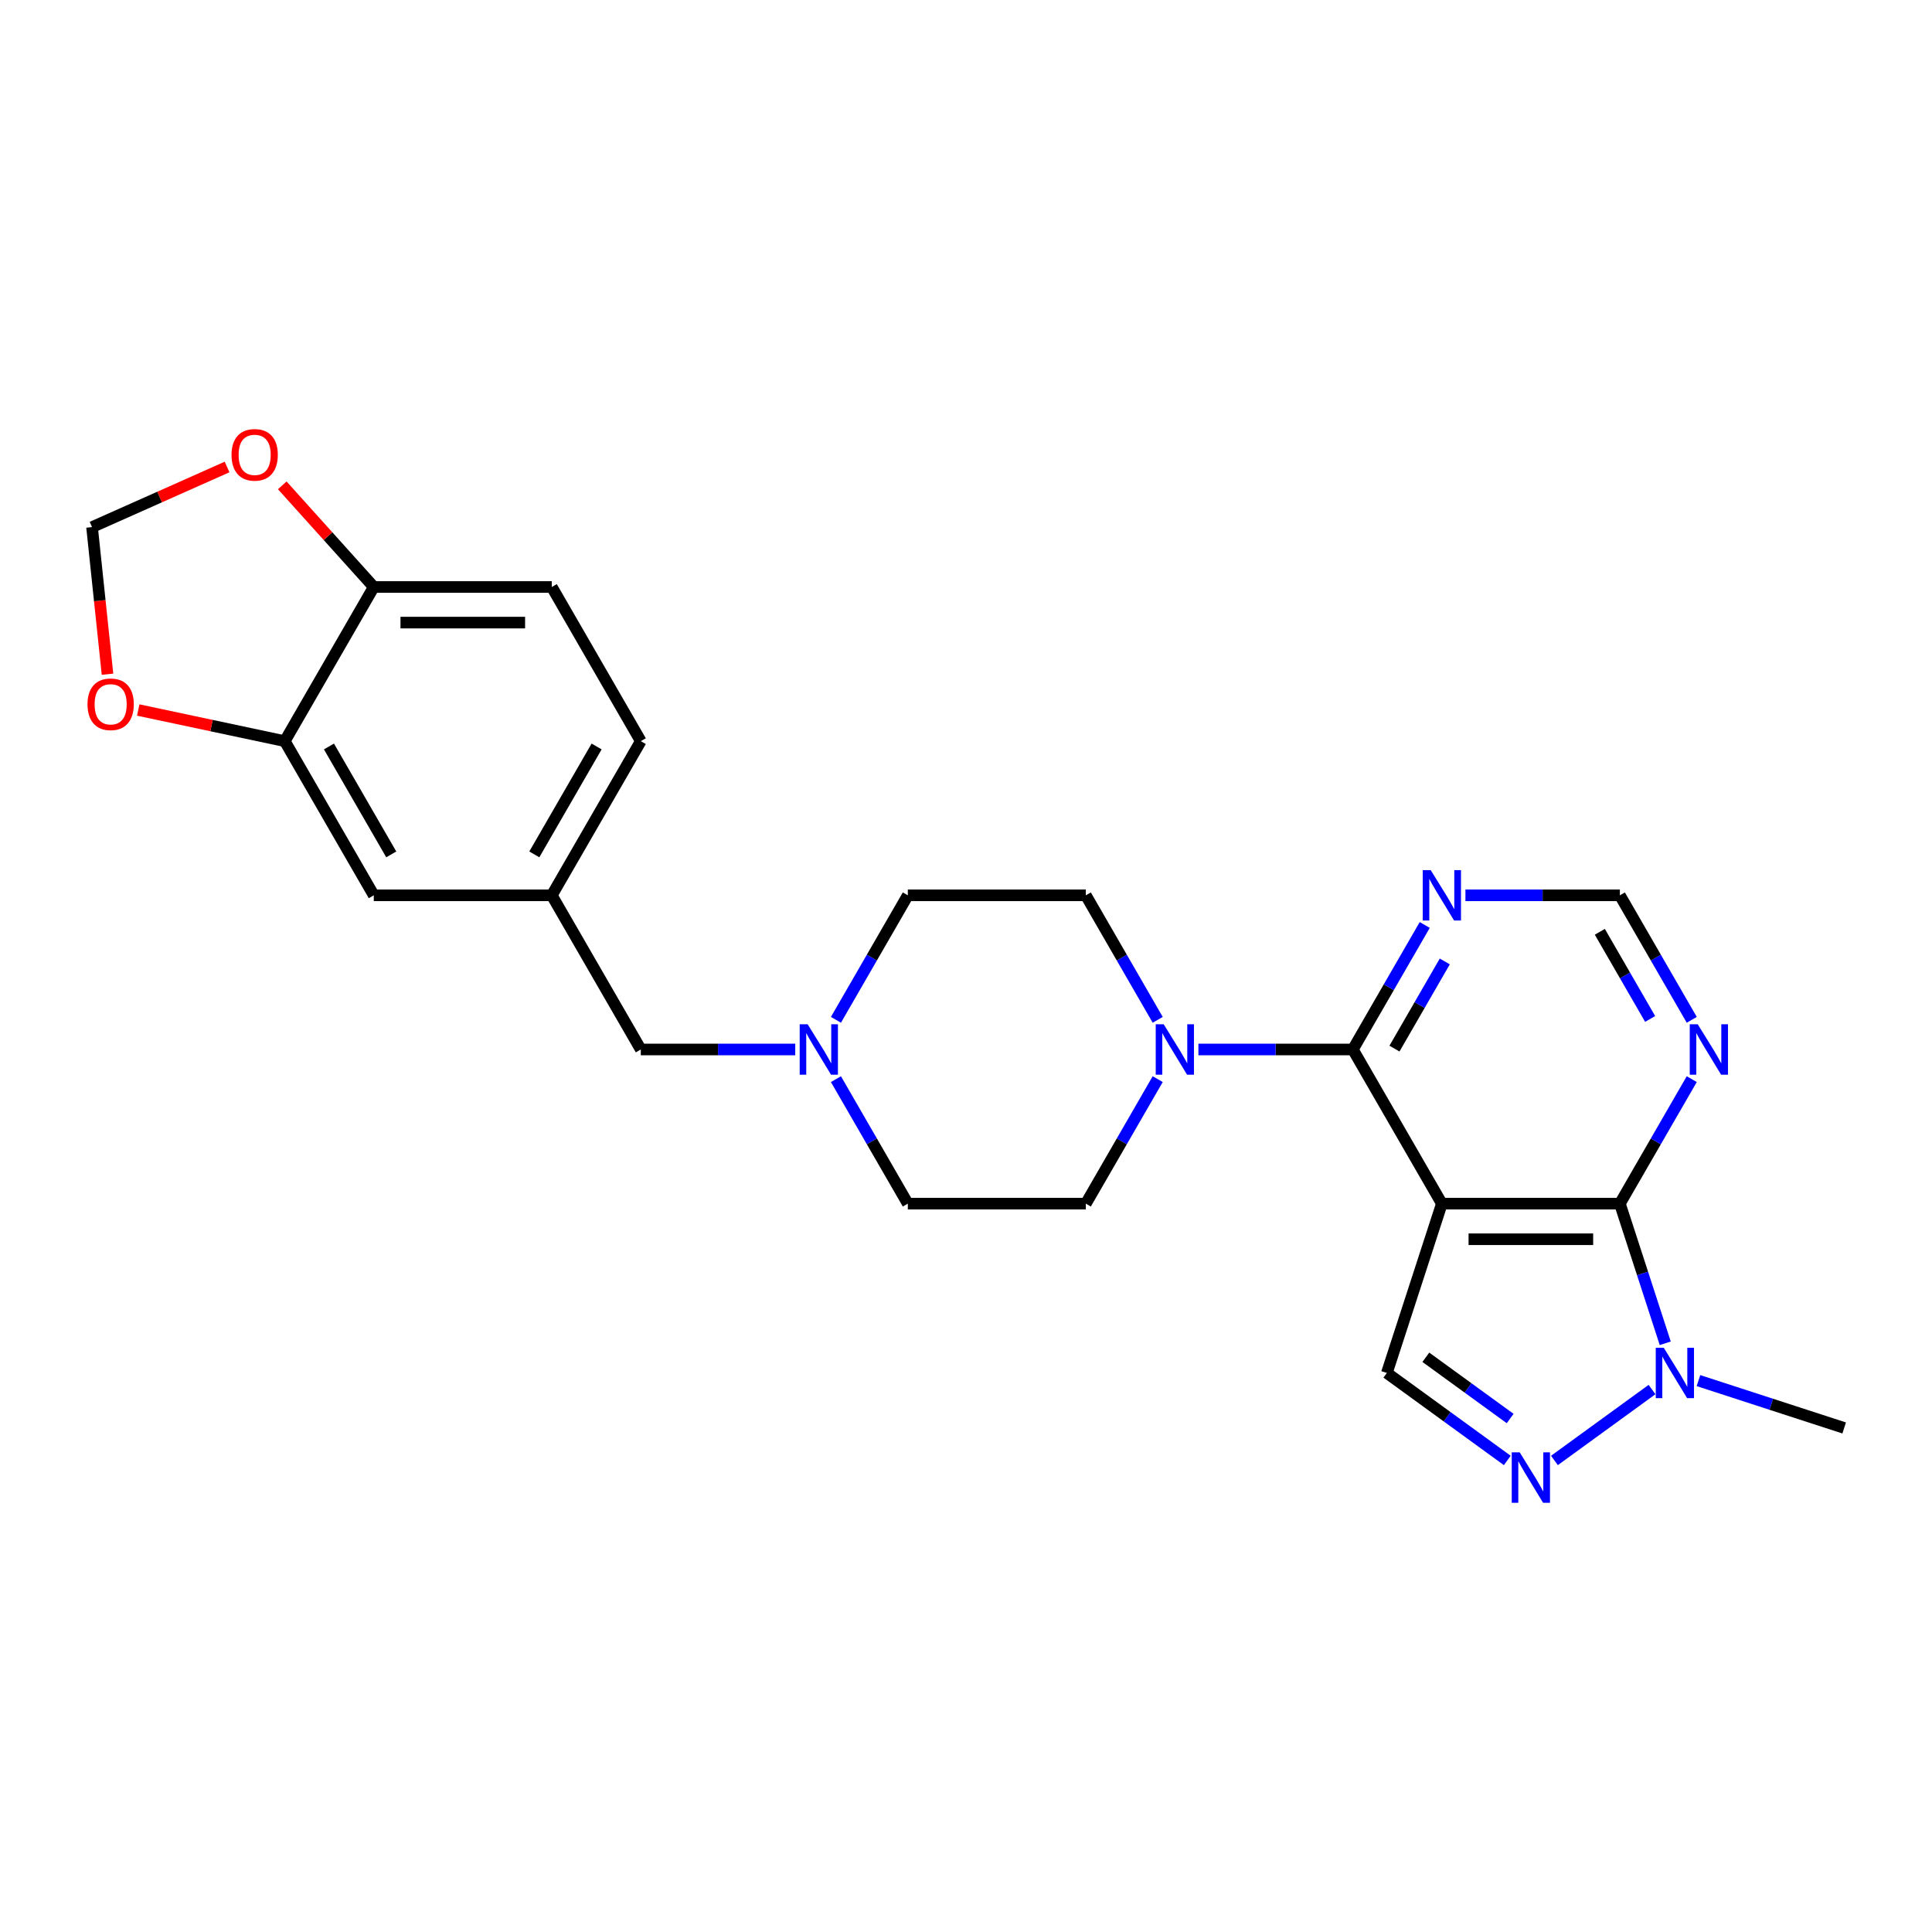 <?xml version='1.0' encoding='iso-8859-1'?>
<svg version='1.1' baseProfile='full'
              xmlns='http://www.w3.org/2000/svg'
                      xmlns:rdkit='http://www.rdkit.org/xml'
                      xmlns:xlink='http://www.w3.org/1999/xlink'
                  xml:space='preserve'
width='1000px' height='1000px' viewBox='0 0 1000 1000'>
<!-- END OF HEADER -->
<rect style='opacity:1.0;fill:#FFFFFF;stroke:none' width='1000' height='1000' x='0' y='0'> </rect>
<path class='bond-0' d='M 746.304,623.005 L 838.443,623.005' style='fill:none;fill-rule:evenodd;stroke:#000000;stroke-width:6px;stroke-linecap:butt;stroke-linejoin:miter;stroke-opacity:1' />
<path class='bond-0' d='M 760.125,641.433 L 824.622,641.433' style='fill:none;fill-rule:evenodd;stroke:#000000;stroke-width:6px;stroke-linecap:butt;stroke-linejoin:miter;stroke-opacity:1' />
<path class='bond-1' d='M 746.304,623.005 L 700.234,543.21' style='fill:none;fill-rule:evenodd;stroke:#000000;stroke-width:6px;stroke-linecap:butt;stroke-linejoin:miter;stroke-opacity:1' />
<path class='bond-4' d='M 746.304,623.005 L 717.831,710.635' style='fill:none;fill-rule:evenodd;stroke:#000000;stroke-width:6px;stroke-linecap:butt;stroke-linejoin:miter;stroke-opacity:1' />
<path class='bond-3' d='M 838.443,623.005 L 850.186,659.145' style='fill:none;fill-rule:evenodd;stroke:#000000;stroke-width:6px;stroke-linecap:butt;stroke-linejoin:miter;stroke-opacity:1' />
<path class='bond-3' d='M 850.186,659.145 L 861.928,695.285' style='fill:none;fill-rule:evenodd;stroke:#0000FF;stroke-width:6px;stroke-linecap:butt;stroke-linejoin:miter;stroke-opacity:1' />
<path class='bond-6' d='M 838.443,623.005 L 857.047,590.783' style='fill:none;fill-rule:evenodd;stroke:#000000;stroke-width:6px;stroke-linecap:butt;stroke-linejoin:miter;stroke-opacity:1' />
<path class='bond-6' d='M 857.047,590.783 L 875.65,558.561' style='fill:none;fill-rule:evenodd;stroke:#0000FF;stroke-width:6px;stroke-linecap:butt;stroke-linejoin:miter;stroke-opacity:1' />
<path class='bond-5' d='M 700.234,543.21 L 660.264,543.21' style='fill:none;fill-rule:evenodd;stroke:#000000;stroke-width:6px;stroke-linecap:butt;stroke-linejoin:miter;stroke-opacity:1' />
<path class='bond-5' d='M 660.264,543.21 L 620.294,543.21' style='fill:none;fill-rule:evenodd;stroke:#0000FF;stroke-width:6px;stroke-linecap:butt;stroke-linejoin:miter;stroke-opacity:1' />
<path class='bond-7' d='M 700.234,543.21 L 718.838,510.988' style='fill:none;fill-rule:evenodd;stroke:#000000;stroke-width:6px;stroke-linecap:butt;stroke-linejoin:miter;stroke-opacity:1' />
<path class='bond-7' d='M 718.838,510.988 L 737.441,478.766' style='fill:none;fill-rule:evenodd;stroke:#0000FF;stroke-width:6px;stroke-linecap:butt;stroke-linejoin:miter;stroke-opacity:1' />
<path class='bond-7' d='M 721.774,542.757 L 734.797,520.202' style='fill:none;fill-rule:evenodd;stroke:#000000;stroke-width:6px;stroke-linecap:butt;stroke-linejoin:miter;stroke-opacity:1' />
<path class='bond-7' d='M 734.797,520.202 L 747.819,497.646' style='fill:none;fill-rule:evenodd;stroke:#0000FF;stroke-width:6px;stroke-linecap:butt;stroke-linejoin:miter;stroke-opacity:1' />
<path class='bond-2' d='M 780.174,755.93 L 749.003,733.282' style='fill:none;fill-rule:evenodd;stroke:#0000FF;stroke-width:6px;stroke-linecap:butt;stroke-linejoin:miter;stroke-opacity:1' />
<path class='bond-2' d='M 749.003,733.282 L 717.831,710.635' style='fill:none;fill-rule:evenodd;stroke:#000000;stroke-width:6px;stroke-linecap:butt;stroke-linejoin:miter;stroke-opacity:1' />
<path class='bond-2' d='M 781.654,734.227 L 759.834,718.374' style='fill:none;fill-rule:evenodd;stroke:#0000FF;stroke-width:6px;stroke-linecap:butt;stroke-linejoin:miter;stroke-opacity:1' />
<path class='bond-2' d='M 759.834,718.374 L 738.014,702.521' style='fill:none;fill-rule:evenodd;stroke:#000000;stroke-width:6px;stroke-linecap:butt;stroke-linejoin:miter;stroke-opacity:1' />
<path class='bond-25' d='M 804.573,755.93 L 855.093,719.224' style='fill:none;fill-rule:evenodd;stroke:#0000FF;stroke-width:6px;stroke-linecap:butt;stroke-linejoin:miter;stroke-opacity:1' />
<path class='bond-24' d='M 879.115,714.599 L 916.83,726.853' style='fill:none;fill-rule:evenodd;stroke:#0000FF;stroke-width:6px;stroke-linecap:butt;stroke-linejoin:miter;stroke-opacity:1' />
<path class='bond-24' d='M 916.83,726.853 L 954.545,739.108' style='fill:none;fill-rule:evenodd;stroke:#000000;stroke-width:6px;stroke-linecap:butt;stroke-linejoin:miter;stroke-opacity:1' />
<path class='bond-16' d='M 599.232,527.86 L 580.629,495.638' style='fill:none;fill-rule:evenodd;stroke:#0000FF;stroke-width:6px;stroke-linecap:butt;stroke-linejoin:miter;stroke-opacity:1' />
<path class='bond-16' d='M 580.629,495.638 L 562.025,463.415' style='fill:none;fill-rule:evenodd;stroke:#000000;stroke-width:6px;stroke-linecap:butt;stroke-linejoin:miter;stroke-opacity:1' />
<path class='bond-17' d='M 599.232,558.561 L 580.629,590.783' style='fill:none;fill-rule:evenodd;stroke:#0000FF;stroke-width:6px;stroke-linecap:butt;stroke-linejoin:miter;stroke-opacity:1' />
<path class='bond-17' d='M 580.629,590.783 L 562.025,623.005' style='fill:none;fill-rule:evenodd;stroke:#000000;stroke-width:6px;stroke-linecap:butt;stroke-linejoin:miter;stroke-opacity:1' />
<path class='bond-26' d='M 875.65,527.86 L 857.047,495.638' style='fill:none;fill-rule:evenodd;stroke:#0000FF;stroke-width:6px;stroke-linecap:butt;stroke-linejoin:miter;stroke-opacity:1' />
<path class='bond-26' d='M 857.047,495.638 L 838.443,463.415' style='fill:none;fill-rule:evenodd;stroke:#000000;stroke-width:6px;stroke-linecap:butt;stroke-linejoin:miter;stroke-opacity:1' />
<path class='bond-26' d='M 854.11,527.407 L 841.088,504.851' style='fill:none;fill-rule:evenodd;stroke:#0000FF;stroke-width:6px;stroke-linecap:butt;stroke-linejoin:miter;stroke-opacity:1' />
<path class='bond-26' d='M 841.088,504.851 L 828.065,482.296' style='fill:none;fill-rule:evenodd;stroke:#000000;stroke-width:6px;stroke-linecap:butt;stroke-linejoin:miter;stroke-opacity:1' />
<path class='bond-10' d='M 758.503,463.415 L 798.473,463.415' style='fill:none;fill-rule:evenodd;stroke:#0000FF;stroke-width:6px;stroke-linecap:butt;stroke-linejoin:miter;stroke-opacity:1' />
<path class='bond-10' d='M 798.473,463.415 L 838.443,463.415' style='fill:none;fill-rule:evenodd;stroke:#000000;stroke-width:6px;stroke-linecap:butt;stroke-linejoin:miter;stroke-opacity:1' />
<path class='bond-8' d='M 432.679,558.561 L 451.282,590.783' style='fill:none;fill-rule:evenodd;stroke:#0000FF;stroke-width:6px;stroke-linecap:butt;stroke-linejoin:miter;stroke-opacity:1' />
<path class='bond-8' d='M 451.282,590.783 L 469.886,623.005' style='fill:none;fill-rule:evenodd;stroke:#000000;stroke-width:6px;stroke-linecap:butt;stroke-linejoin:miter;stroke-opacity:1' />
<path class='bond-19' d='M 411.617,543.21 L 371.647,543.21' style='fill:none;fill-rule:evenodd;stroke:#0000FF;stroke-width:6px;stroke-linecap:butt;stroke-linejoin:miter;stroke-opacity:1' />
<path class='bond-19' d='M 371.647,543.21 L 331.677,543.21' style='fill:none;fill-rule:evenodd;stroke:#000000;stroke-width:6px;stroke-linecap:butt;stroke-linejoin:miter;stroke-opacity:1' />
<path class='bond-27' d='M 432.679,527.86 L 451.282,495.638' style='fill:none;fill-rule:evenodd;stroke:#0000FF;stroke-width:6px;stroke-linecap:butt;stroke-linejoin:miter;stroke-opacity:1' />
<path class='bond-27' d='M 451.282,495.638 L 469.886,463.415' style='fill:none;fill-rule:evenodd;stroke:#000000;stroke-width:6px;stroke-linecap:butt;stroke-linejoin:miter;stroke-opacity:1' />
<path class='bond-9' d='M 147.398,383.62 L 193.468,463.415' style='fill:none;fill-rule:evenodd;stroke:#000000;stroke-width:6px;stroke-linecap:butt;stroke-linejoin:miter;stroke-opacity:1' />
<path class='bond-9' d='M 170.268,386.376 L 202.516,442.232' style='fill:none;fill-rule:evenodd;stroke:#000000;stroke-width:6px;stroke-linecap:butt;stroke-linejoin:miter;stroke-opacity:1' />
<path class='bond-12' d='M 147.398,383.62 L 109.476,375.56' style='fill:none;fill-rule:evenodd;stroke:#000000;stroke-width:6px;stroke-linecap:butt;stroke-linejoin:miter;stroke-opacity:1' />
<path class='bond-12' d='M 109.476,375.56 L 71.554,367.499' style='fill:none;fill-rule:evenodd;stroke:#FF0000;stroke-width:6px;stroke-linecap:butt;stroke-linejoin:miter;stroke-opacity:1' />
<path class='bond-28' d='M 147.398,383.62 L 193.468,303.825' style='fill:none;fill-rule:evenodd;stroke:#000000;stroke-width:6px;stroke-linecap:butt;stroke-linejoin:miter;stroke-opacity:1' />
<path class='bond-11' d='M 193.468,303.825 L 285.607,303.825' style='fill:none;fill-rule:evenodd;stroke:#000000;stroke-width:6px;stroke-linecap:butt;stroke-linejoin:miter;stroke-opacity:1' />
<path class='bond-11' d='M 207.289,322.253 L 271.786,322.253' style='fill:none;fill-rule:evenodd;stroke:#000000;stroke-width:6px;stroke-linecap:butt;stroke-linejoin:miter;stroke-opacity:1' />
<path class='bond-13' d='M 193.468,303.825 L 169.782,277.519' style='fill:none;fill-rule:evenodd;stroke:#000000;stroke-width:6px;stroke-linecap:butt;stroke-linejoin:miter;stroke-opacity:1' />
<path class='bond-13' d='M 169.782,277.519 L 146.096,251.214' style='fill:none;fill-rule:evenodd;stroke:#FF0000;stroke-width:6px;stroke-linecap:butt;stroke-linejoin:miter;stroke-opacity:1' />
<path class='bond-14' d='M 55.644,348.966 L 51.642,310.897' style='fill:none;fill-rule:evenodd;stroke:#FF0000;stroke-width:6px;stroke-linecap:butt;stroke-linejoin:miter;stroke-opacity:1' />
<path class='bond-14' d='M 51.642,310.897 L 47.641,272.829' style='fill:none;fill-rule:evenodd;stroke:#000000;stroke-width:6px;stroke-linecap:butt;stroke-linejoin:miter;stroke-opacity:1' />
<path class='bond-29' d='M 117.533,241.711 L 82.587,257.27' style='fill:none;fill-rule:evenodd;stroke:#FF0000;stroke-width:6px;stroke-linecap:butt;stroke-linejoin:miter;stroke-opacity:1' />
<path class='bond-29' d='M 82.587,257.27 L 47.641,272.829' style='fill:none;fill-rule:evenodd;stroke:#000000;stroke-width:6px;stroke-linecap:butt;stroke-linejoin:miter;stroke-opacity:1' />
<path class='bond-15' d='M 193.468,463.415 L 285.607,463.415' style='fill:none;fill-rule:evenodd;stroke:#000000;stroke-width:6px;stroke-linecap:butt;stroke-linejoin:miter;stroke-opacity:1' />
<path class='bond-22' d='M 562.025,463.415 L 469.886,463.415' style='fill:none;fill-rule:evenodd;stroke:#000000;stroke-width:6px;stroke-linecap:butt;stroke-linejoin:miter;stroke-opacity:1' />
<path class='bond-21' d='M 562.025,623.005 L 469.886,623.005' style='fill:none;fill-rule:evenodd;stroke:#000000;stroke-width:6px;stroke-linecap:butt;stroke-linejoin:miter;stroke-opacity:1' />
<path class='bond-18' d='M 285.607,463.415 L 331.677,543.21' style='fill:none;fill-rule:evenodd;stroke:#000000;stroke-width:6px;stroke-linecap:butt;stroke-linejoin:miter;stroke-opacity:1' />
<path class='bond-23' d='M 285.607,463.415 L 331.677,383.62' style='fill:none;fill-rule:evenodd;stroke:#000000;stroke-width:6px;stroke-linecap:butt;stroke-linejoin:miter;stroke-opacity:1' />
<path class='bond-23' d='M 276.559,442.232 L 308.807,386.376' style='fill:none;fill-rule:evenodd;stroke:#000000;stroke-width:6px;stroke-linecap:butt;stroke-linejoin:miter;stroke-opacity:1' />
<path class='bond-20' d='M 285.607,303.825 L 331.677,383.62' style='fill:none;fill-rule:evenodd;stroke:#000000;stroke-width:6px;stroke-linecap:butt;stroke-linejoin:miter;stroke-opacity:1' />
<path  class='atom-3' d='M 786.606 751.746
L 795.156 765.567
Q 796.004 766.931, 797.367 769.4
Q 798.731 771.869, 798.805 772.017
L 798.805 751.746
L 802.269 751.746
L 802.269 777.84
L 798.694 777.84
L 789.517 762.729
Q 788.448 760.96, 787.306 758.933
Q 786.2 756.906, 785.868 756.279
L 785.868 777.84
L 782.478 777.84
L 782.478 751.746
L 786.606 751.746
' fill='#0000FF'/>
<path  class='atom-4' d='M 861.148 697.588
L 869.698 711.409
Q 870.546 712.773, 871.91 715.242
Q 873.273 717.711, 873.347 717.859
L 873.347 697.588
L 876.812 697.588
L 876.812 723.682
L 873.237 723.682
L 864.059 708.571
Q 862.991 706.802, 861.848 704.775
Q 860.742 702.748, 860.411 702.121
L 860.411 723.682
L 857.02 723.682
L 857.02 697.588
L 861.148 697.588
' fill='#0000FF'/>
<path  class='atom-6' d='M 602.327 530.163
L 610.877 543.984
Q 611.725 545.348, 613.089 547.817
Q 614.452 550.287, 614.526 550.434
L 614.526 530.163
L 617.991 530.163
L 617.991 556.257
L 614.416 556.257
L 605.239 541.146
Q 604.17 539.377, 603.027 537.35
Q 601.921 535.323, 601.59 534.697
L 601.59 556.257
L 598.199 556.257
L 598.199 530.163
L 602.327 530.163
' fill='#0000FF'/>
<path  class='atom-7' d='M 878.745 530.163
L 887.295 543.984
Q 888.143 545.348, 889.507 547.817
Q 890.87 550.287, 890.944 550.434
L 890.944 530.163
L 894.409 530.163
L 894.409 556.257
L 890.834 556.257
L 881.656 541.146
Q 880.588 539.377, 879.445 537.35
Q 878.339 535.323, 878.008 534.697
L 878.008 556.257
L 874.617 556.257
L 874.617 530.163
L 878.745 530.163
' fill='#0000FF'/>
<path  class='atom-8' d='M 740.536 450.368
L 749.086 464.189
Q 749.934 465.553, 751.298 468.022
Q 752.661 470.492, 752.735 470.639
L 752.735 450.368
L 756.2 450.368
L 756.2 476.462
L 752.625 476.462
L 743.447 461.351
Q 742.379 459.582, 741.236 457.555
Q 740.13 455.528, 739.799 454.902
L 739.799 476.462
L 736.408 476.462
L 736.408 450.368
L 740.536 450.368
' fill='#0000FF'/>
<path  class='atom-9' d='M 418.048 530.163
L 426.599 543.984
Q 427.446 545.348, 428.81 547.817
Q 430.174 550.287, 430.248 550.434
L 430.248 530.163
L 433.712 530.163
L 433.712 556.257
L 430.137 556.257
L 420.96 541.146
Q 419.891 539.377, 418.749 537.35
Q 417.643 535.323, 417.311 534.697
L 417.311 556.257
L 413.92 556.257
L 413.92 530.163
L 418.048 530.163
' fill='#0000FF'/>
<path  class='atom-13' d='M 45.294 364.537
Q 45.294 358.272, 48.39 354.77
Q 51.486 351.269, 57.272 351.269
Q 63.059 351.269, 66.155 354.77
Q 69.251 358.272, 69.251 364.537
Q 69.251 370.876, 66.118 374.488
Q 62.985 378.063, 57.272 378.063
Q 51.523 378.063, 48.39 374.488
Q 45.294 370.913, 45.294 364.537
M 57.272 375.115
Q 61.253 375.115, 63.39 372.461
Q 65.565 369.771, 65.565 364.537
Q 65.565 359.414, 63.39 356.834
Q 61.253 354.218, 57.272 354.218
Q 53.292 354.218, 51.117 356.797
Q 48.98 359.377, 48.98 364.537
Q 48.98 369.807, 51.117 372.461
Q 53.292 375.115, 57.272 375.115
' fill='#FF0000'/>
<path  class='atom-14' d='M 119.837 235.426
Q 119.837 229.161, 122.932 225.659
Q 126.028 222.158, 131.815 222.158
Q 137.601 222.158, 140.697 225.659
Q 143.793 229.161, 143.793 235.426
Q 143.793 241.765, 140.66 245.377
Q 137.527 248.952, 131.815 248.952
Q 126.065 248.952, 122.932 245.377
Q 119.837 241.802, 119.837 235.426
M 131.815 246.004
Q 135.795 246.004, 137.933 243.35
Q 140.107 240.66, 140.107 235.426
Q 140.107 230.303, 137.933 227.723
Q 135.795 225.106, 131.815 225.106
Q 127.834 225.106, 125.66 227.686
Q 123.522 230.266, 123.522 235.426
Q 123.522 240.696, 125.66 243.35
Q 127.834 246.004, 131.815 246.004
' fill='#FF0000'/>
</svg>
